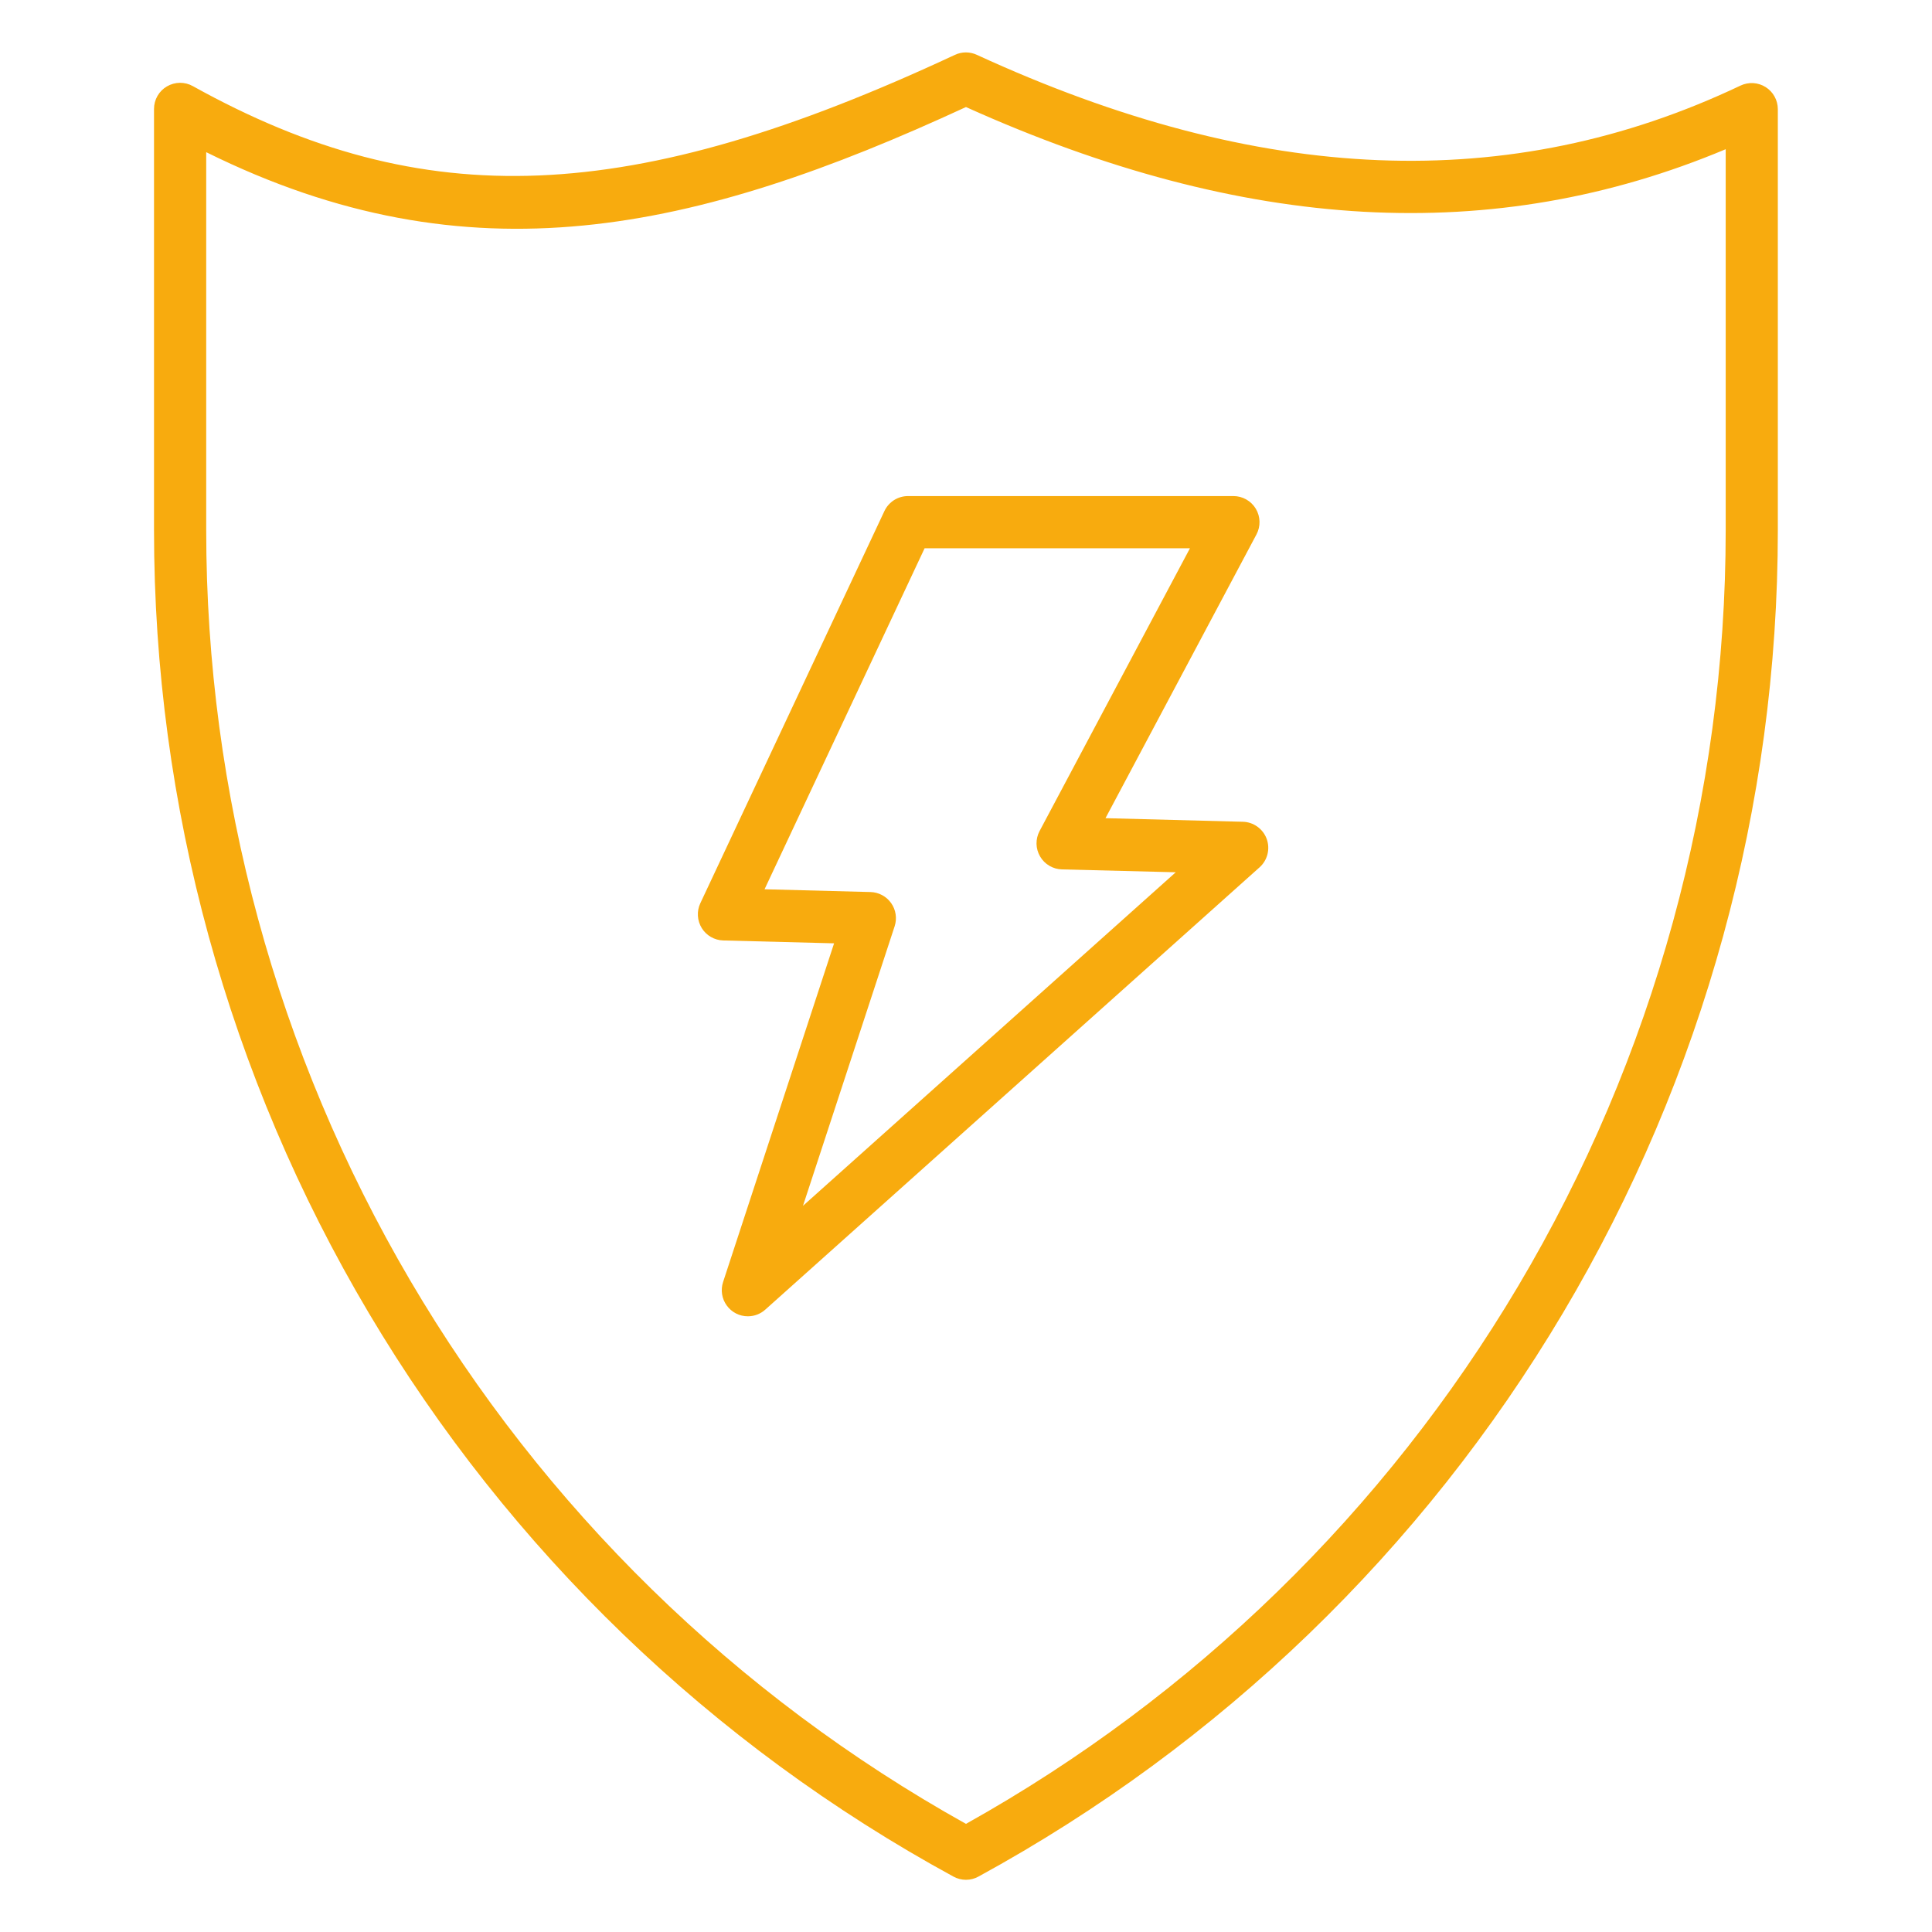 <svg width="64" height="64" viewBox="0 0 64 64" fill="none" xmlns="http://www.w3.org/2000/svg">
<path d="M31.999 62.271C31.854 62.271 31.712 62.234 31.585 62.165C23.569 57.797 16.879 51.349 12.219 43.499C7.558 35.65 5.1 26.69 5.102 17.561V3.609C5.102 3.458 5.141 3.309 5.216 3.178C5.291 3.047 5.399 2.938 5.53 2.862C5.66 2.786 5.808 2.745 5.959 2.743C6.11 2.742 6.259 2.78 6.39 2.854C14.053 7.109 20.893 6.833 31.633 1.817C31.747 1.764 31.871 1.736 31.997 1.736C32.122 1.736 32.246 1.764 32.36 1.817C41.742 6.132 50.017 6.465 57.657 2.835C57.788 2.773 57.934 2.745 58.079 2.753C58.225 2.762 58.365 2.807 58.489 2.885C58.612 2.962 58.714 3.07 58.784 3.197C58.855 3.325 58.892 3.468 58.893 3.614V17.561C58.894 26.688 56.435 35.647 51.775 43.494C47.113 51.342 40.425 57.79 32.413 62.164C32.286 62.234 32.144 62.271 31.999 62.271ZM6.831 5.041V17.561C6.83 26.299 9.162 34.878 13.586 42.413C18.011 49.947 24.367 56.163 31.999 60.418C39.557 56.196 45.865 50.054 50.287 42.611C54.79 35.032 57.167 26.378 57.166 17.561V4.943C49.481 8.168 41.233 7.707 31.999 3.546C23.016 7.698 15.553 9.362 6.831 5.041Z" fill="#F8AB0E"/>
<path d="M24.774 43.604C24.637 43.604 24.503 43.572 24.381 43.51C24.259 43.447 24.154 43.357 24.074 43.246C23.994 43.136 23.941 43.008 23.92 42.873C23.899 42.737 23.91 42.599 23.953 42.469L27.63 31.249L23.959 31.154C23.816 31.15 23.675 31.11 23.551 31.039C23.426 30.967 23.321 30.865 23.246 30.743C23.171 30.621 23.127 30.481 23.119 30.338C23.11 30.194 23.138 30.051 23.199 29.921L29.297 16.93C29.367 16.781 29.478 16.656 29.616 16.567C29.755 16.479 29.916 16.433 30.08 16.433H40.858C41.008 16.433 41.154 16.471 41.284 16.545C41.414 16.618 41.523 16.724 41.6 16.852C41.677 16.98 41.719 17.126 41.723 17.275C41.727 17.424 41.692 17.572 41.622 17.704L36.621 27.103L41.17 27.222C41.344 27.226 41.511 27.283 41.652 27.384C41.793 27.485 41.9 27.625 41.96 27.788C42.02 27.951 42.029 28.128 41.987 28.296C41.945 28.464 41.854 28.616 41.725 28.731L25.351 43.383C25.192 43.526 24.987 43.604 24.774 43.604ZM25.327 29.458L28.836 29.55C28.97 29.553 29.102 29.588 29.221 29.652C29.34 29.715 29.443 29.806 29.52 29.916C29.598 30.026 29.649 30.153 29.669 30.286C29.689 30.42 29.678 30.556 29.636 30.684L26.6 39.944L38.948 28.895L35.179 28.8C35.031 28.796 34.887 28.755 34.761 28.68C34.634 28.605 34.528 28.499 34.454 28.371C34.38 28.244 34.339 28.1 34.336 27.953C34.334 27.805 34.368 27.66 34.437 27.53L39.419 18.162H30.629L25.327 29.458Z" fill="#F8AB0E"/>
</svg>
